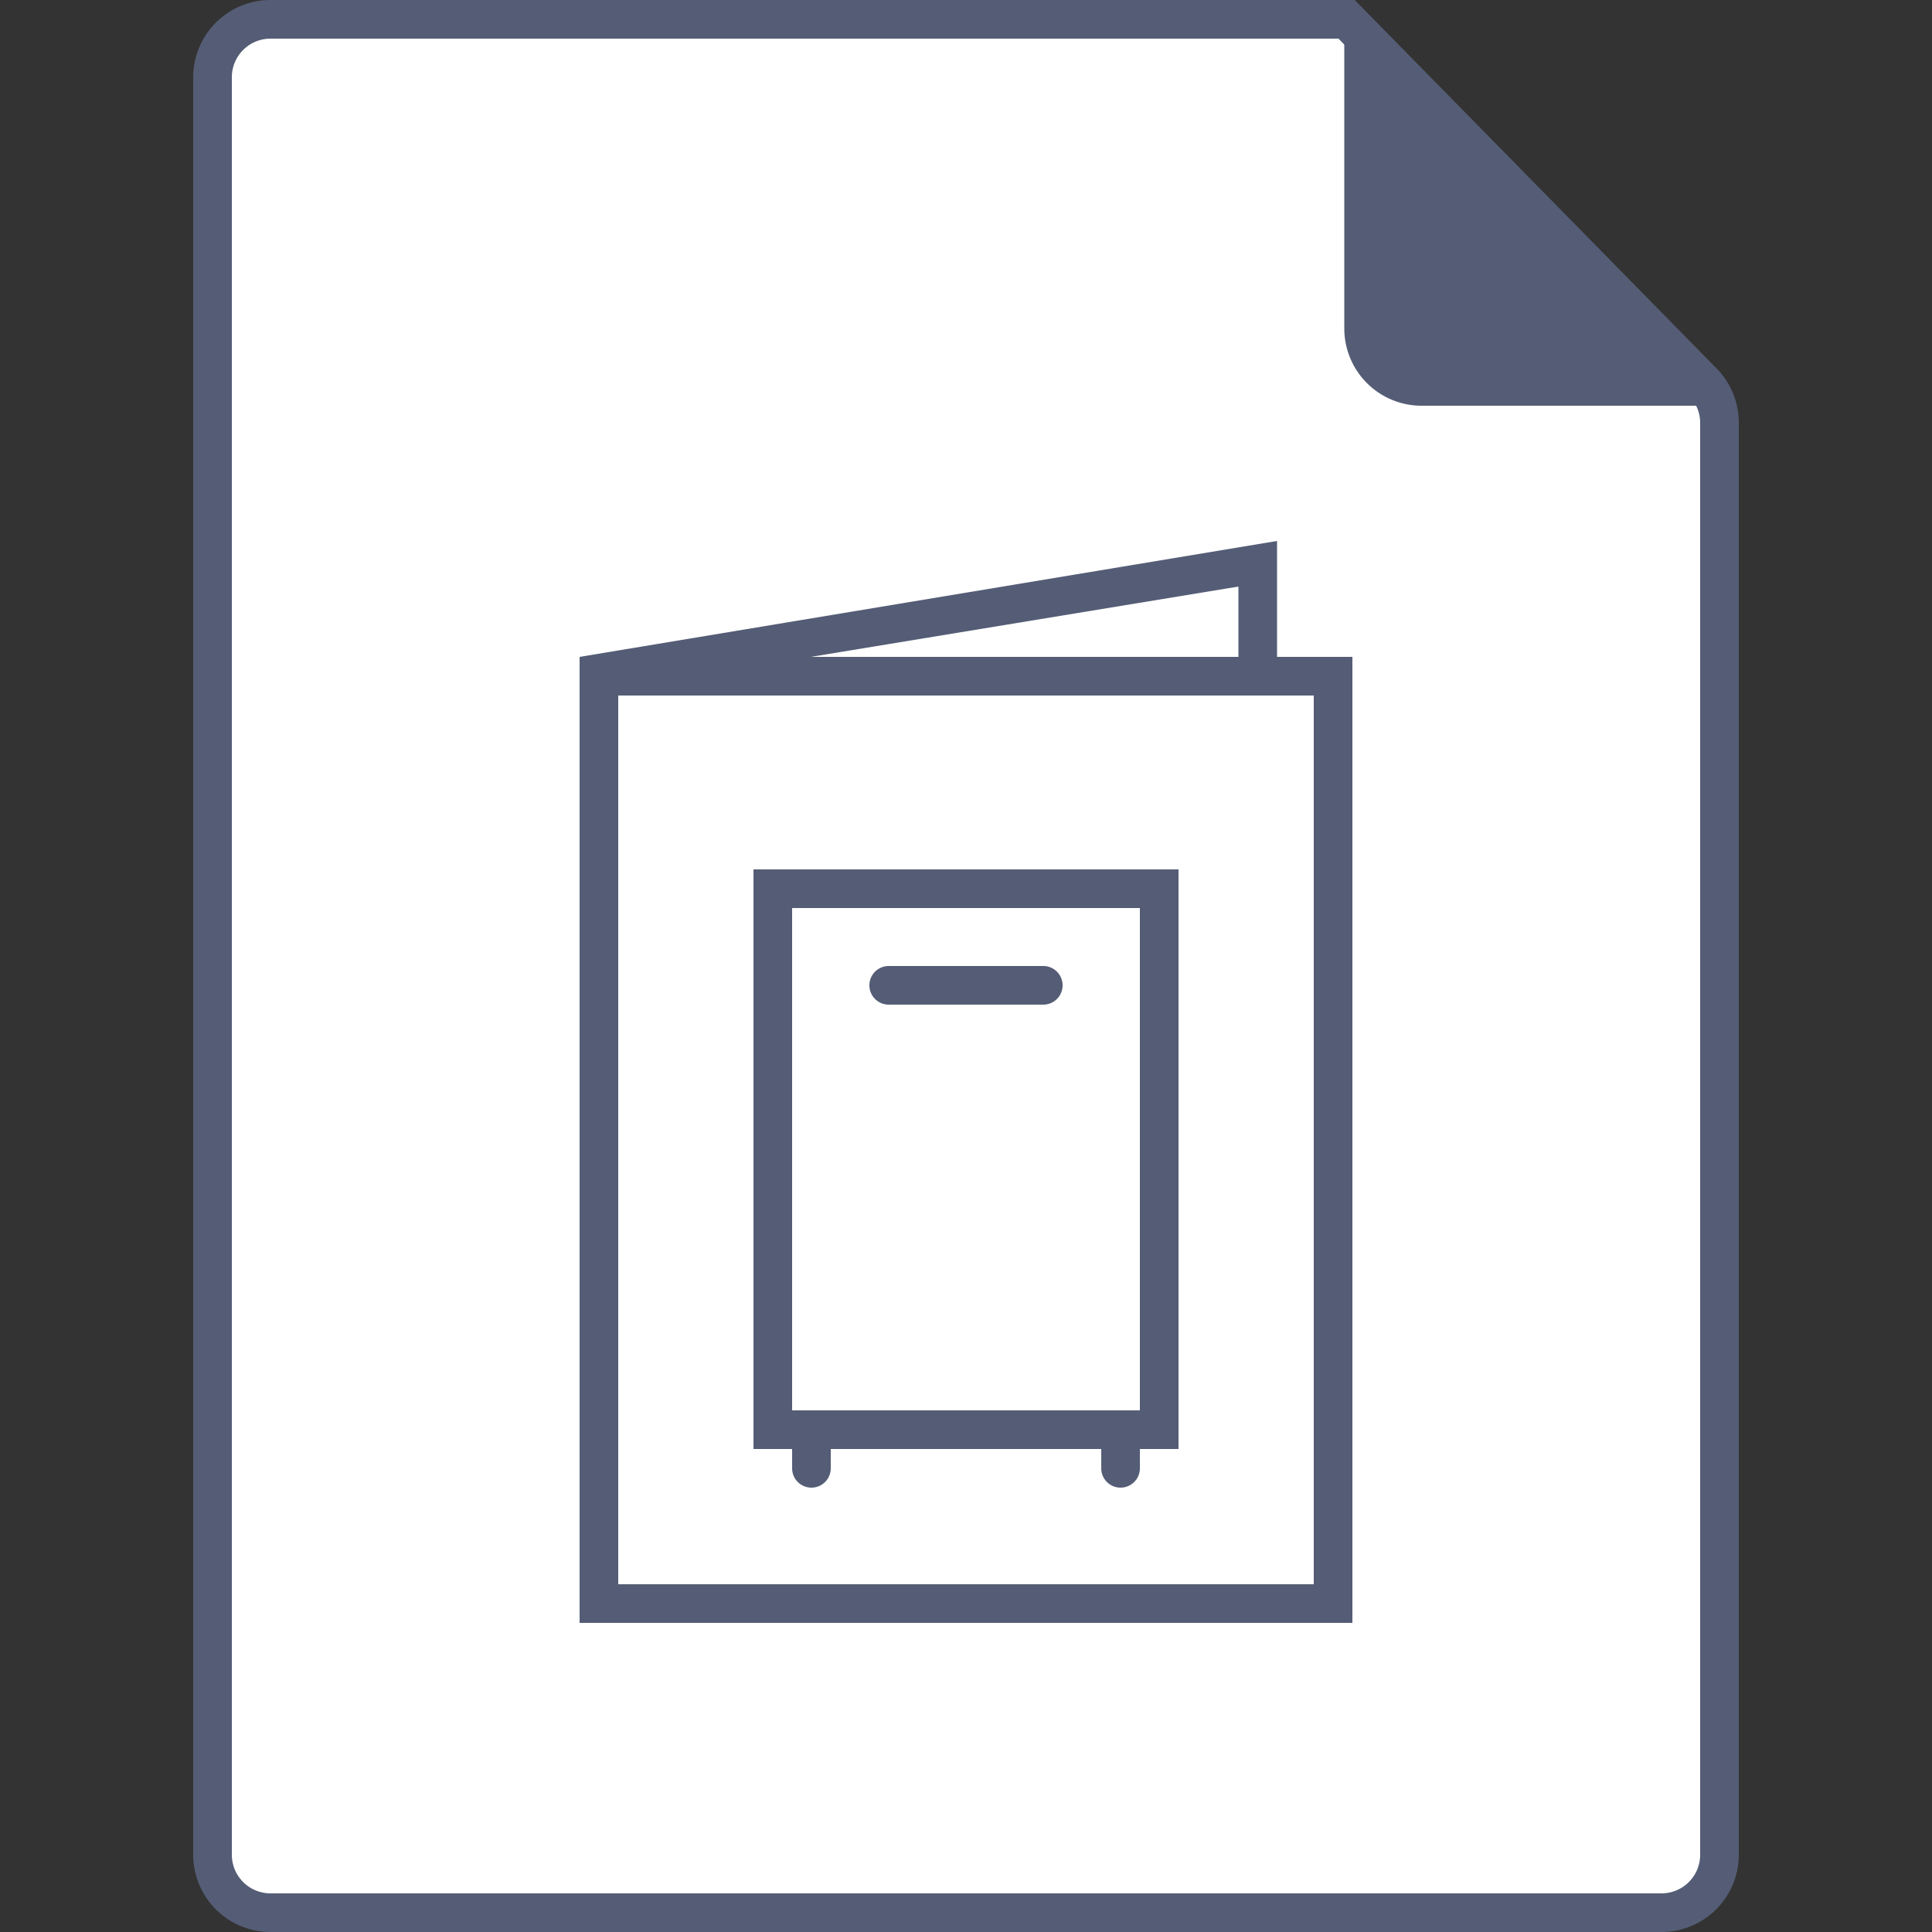 <svg xmlns="http://www.w3.org/2000/svg" viewBox="0 0 50 50"><rect x="0" y="0" width="50" height="50" fill="#333333" stroke="none"/><defs><style>.cls-1{opacity:0;}.cls-2{fill:#fff;}.cls-3{fill:#545d75;}.cls-4{fill:none;stroke:#545d75;stroke-miterlimit:10;}</style></defs><title>09-Manuals-MB</title><g id="Layer_2" data-name="Layer 2"><g id="Background"><g class="cls-1"><rect class="cls-2" width="50" height="50"/></g></g><g id="Contents_Blue-White" data-name="Contents Blue-White"><path class="cls-2" d="M7,49.5A1.5,1.5,0,0,1,5.5,48V2A1.5,1.5,0,0,1,7,.5H34.85l9.22,9.39a1.5,1.5,0,0,1,.43,1.05V48A1.5,1.5,0,0,1,43,49.5Z"/><path class="cls-3" d="M34.64,1l9.07,9.24a1,1,0,0,1,.29.7V48a1,1,0,0,1-1,1H7a1,1,0,0,1-1-1V2A1,1,0,0,1,7,1H34.64m.42-1H7A2,2,0,0,0,5,2V48a2,2,0,0,0,2,2H43a2,2,0,0,0,2-2V10.94a2,2,0,0,0-.57-1.4L35.06,0Z"/><path class="cls-3" d="M34.79.83V8.5a2,2,0,0,0,2,2h7.5"/><path class="cls-3" d="M32.05,15.18V18H34V41H16V17.82l16.05-2.64m1-1.18L15,17V42H35V17H33.05V14Z"/><line class="cls-4" x1="34.94" y1="17.5" x2="15.06" y2="17.5"/><path class="cls-3" d="M30.5,22.5h-11v15h1V38a.5.5,0,0,0,1,0v-.5h7V38a.5.5,0,0,0,1,0v-.5h1Zm-1,14h-9v-13h9Z"/><path class="cls-3" d="M23,26h4a.5.5,0,0,0,0-1H23a.5.5,0,0,0,0,1Z"/></g></g></svg>